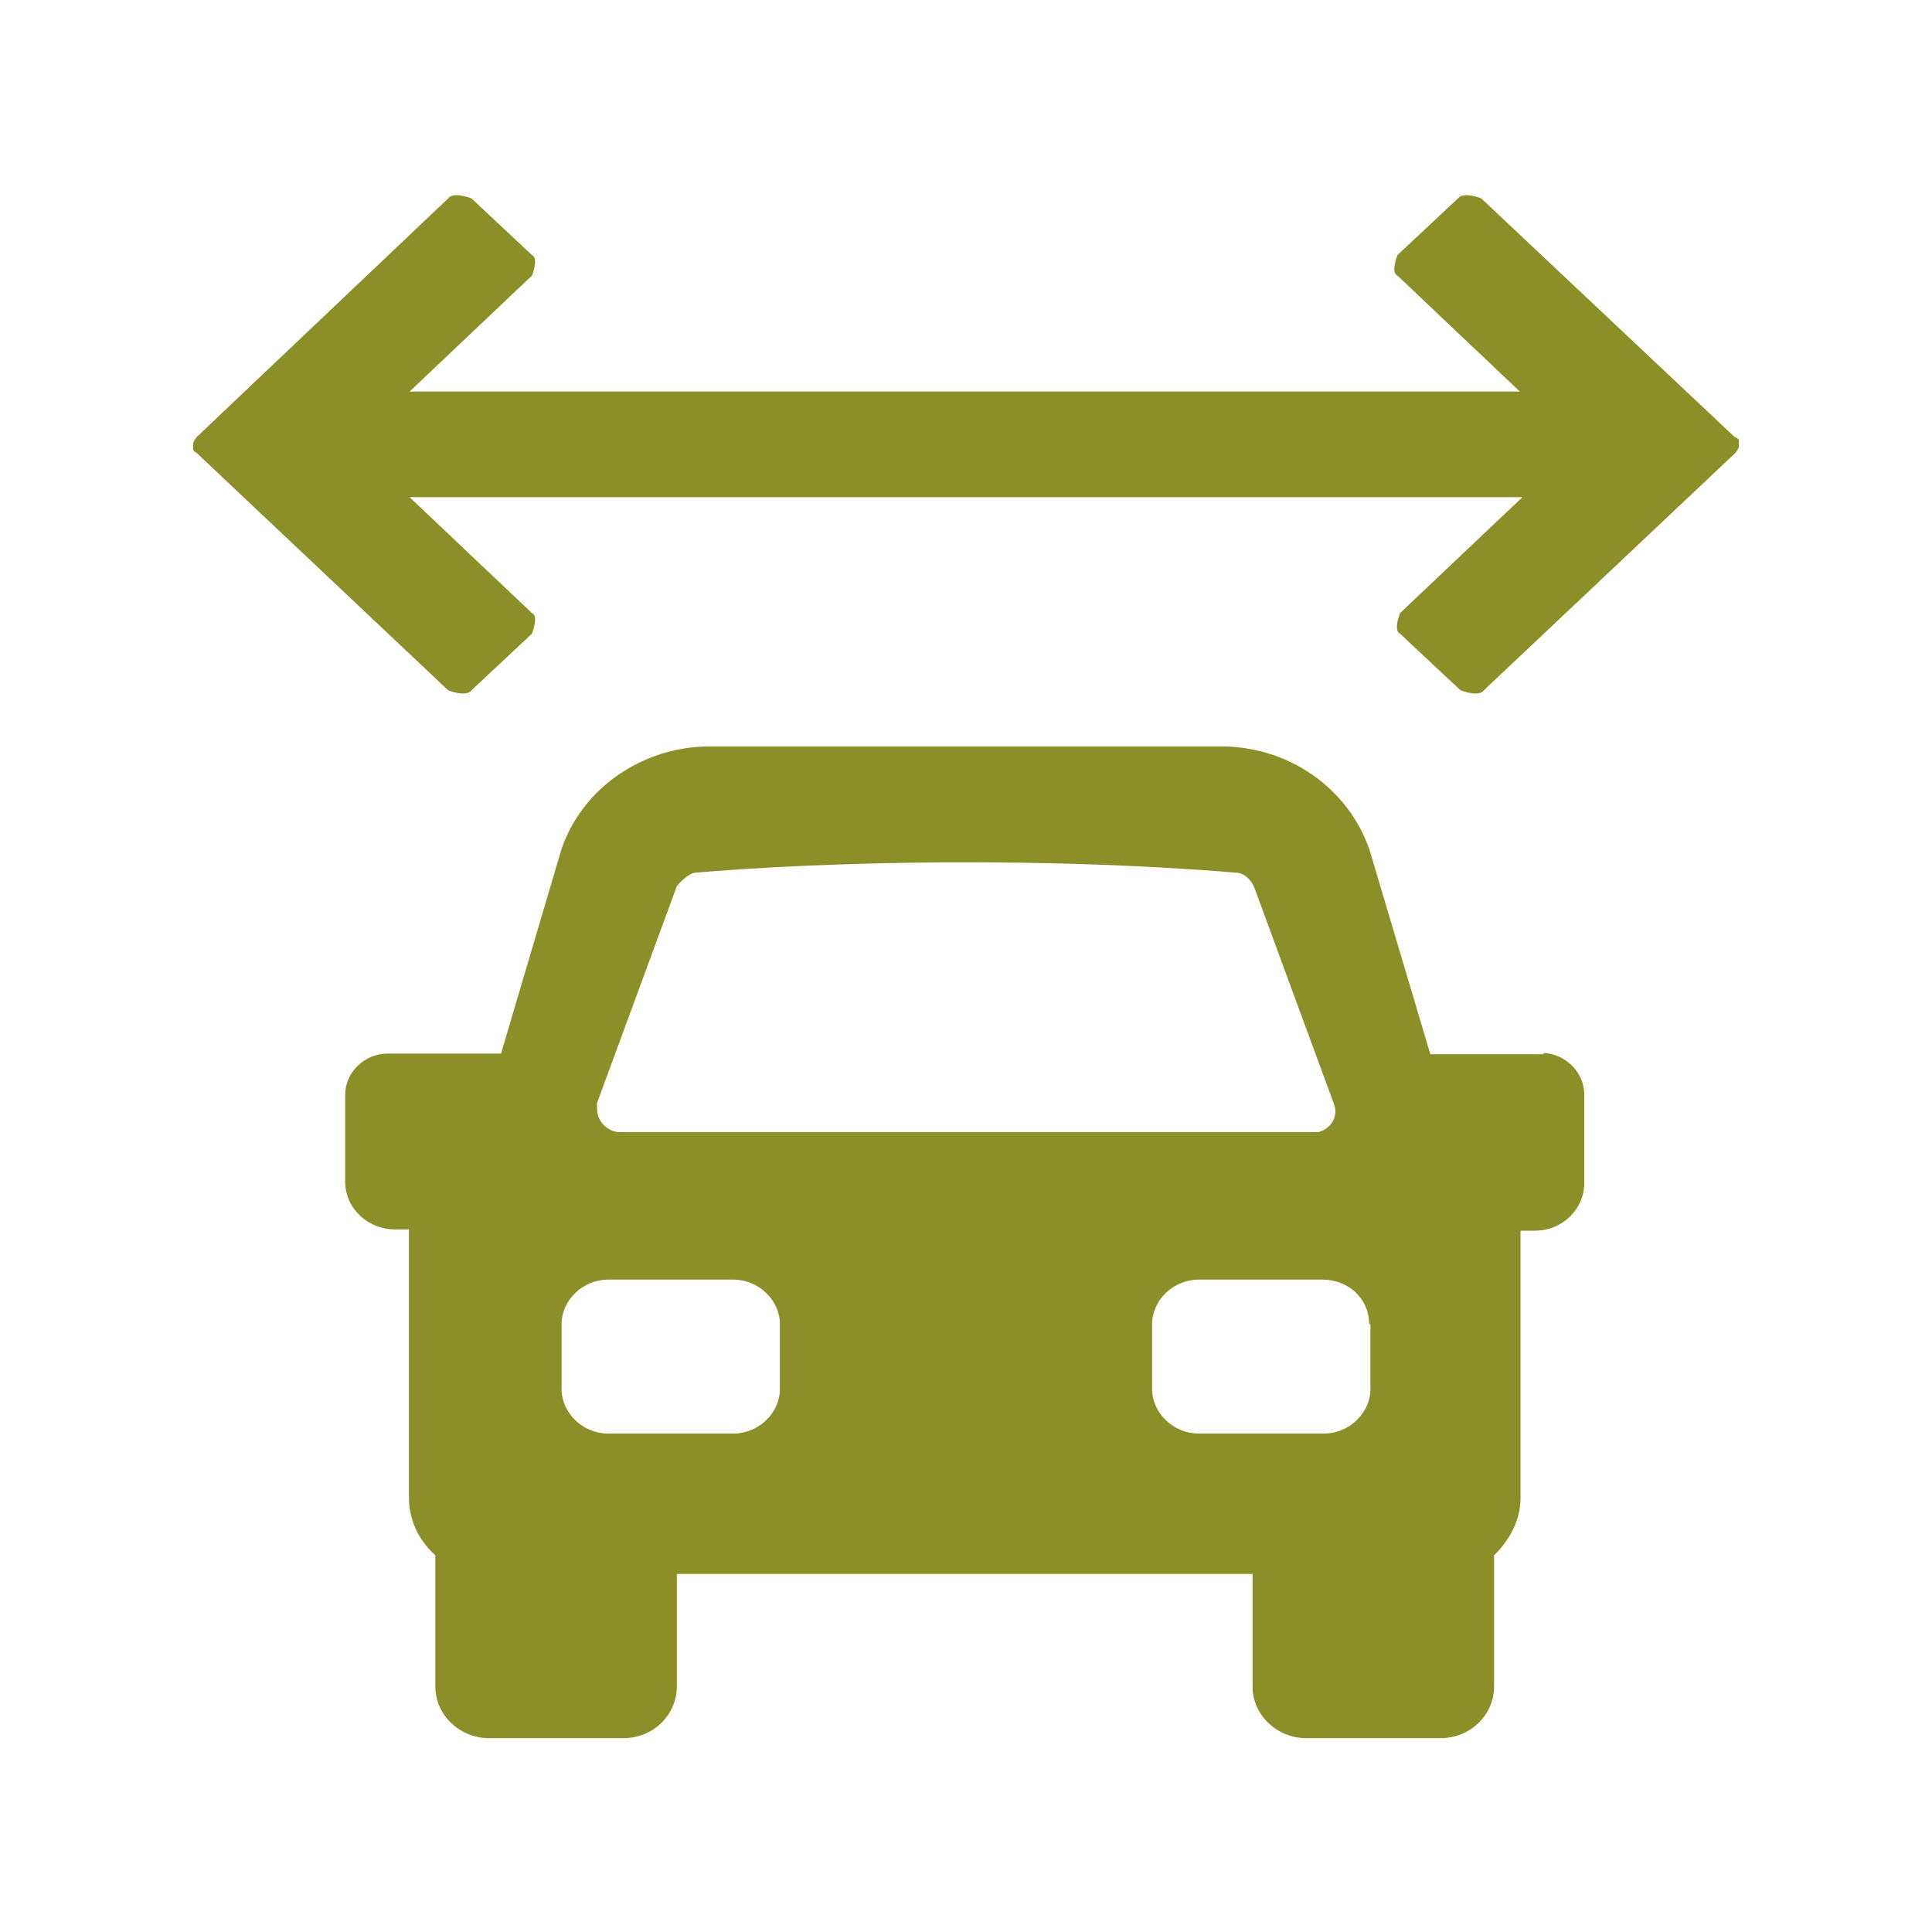 <?xml version="1.0" encoding="UTF-8"?>
<svg id="Calque_1" data-name="Calque 1" xmlns="http://www.w3.org/2000/svg" width="30" height="30" xmlns:xlink="http://www.w3.org/1999/xlink" viewBox="0 0 30 30">
  <defs>
    <style>
      .cls-1 {
        fill: #8a8f27;
      }

      .cls-1, .cls-2 {
        stroke-width: 0px;
      }

      .cls-2 {
        fill: none;
      }

      .cls-3 {
        clip-path: url(#clippath);
      }
    </style>
    <clipPath id="clippath">
      <rect class="cls-2" x="3" y="3" width="24" height="24"/>
    </clipPath>
  </defs>
  <g class="cls-3">
    <g>
      <path class="cls-1" d="M23.97,16.37h-1.76l-.94-3.16c-.33-.98-1.27-1.62-2.31-1.62h-7.93c-1.05,0-1.98.64-2.31,1.59l-.94,3.18h-1.76c-.36,0-.66.29-.66.64v1.35c0,.42.36.74.77.74h.22v4.16c0,.34.14.66.41.9v2.04c0,.45.39.8.83.8h2.09c.47,0,.83-.37.83-.8v-1.75h8.94v1.75c0,.45.39.8.83.8h2.09c.47,0,.83-.37.83-.8v-2.04c.25-.24.41-.56.41-.88v-4.16h.22c.44,0,.77-.34.77-.74v-1.38c0-.34-.3-.64-.66-.64h.03ZM10.82,13.55s1.68-.16,4.18-.16,4.16.16,4.18.16c.14,0,.25.11.3.24l1.24,3.37c.06.19-.06.37-.25.42h-10.84c-.19,0-.36-.16-.36-.37v-.08l1.24-3.37s.17-.21.3-.21ZM21.28,20.56v1.01c0,.37-.33.69-.72.69h-1.95c-.39,0-.72-.32-.72-.69v-1.01c0-.37.33-.69.72-.69h1.93c.39,0,.72.29.72.69h.03ZM12.11,20.56v1.01c0,.37-.33.69-.72.69h-1.95c-.39,0-.72-.32-.72-.69v-1.01c0-.37.33-.69.72-.69h1.95c.39,0,.72.32.72.69Z"/>
      <path class="cls-1" d="M26.94,6.79l-3.94-3.71s-.28-.11-.36,0l-.94.88s-.11.27,0,.32l1.9,1.8H6.36l1.9-1.8s.11-.27,0-.32l-.94-.88s-.28-.11-.36,0l-3.91,3.71s-.06.08-.06.13,0,.08.06.11l3.91,3.69s.28.11.36,0l.94-.88s.11-.27,0-.32l-1.9-1.8h17.28l-1.9,1.8s-.11.27,0,.32l.94.88s.28.11.36,0l3.91-3.69s.06-.08.06-.13,0-.08-.06-.11Z"/>
    </g>
  </g>
</svg>
